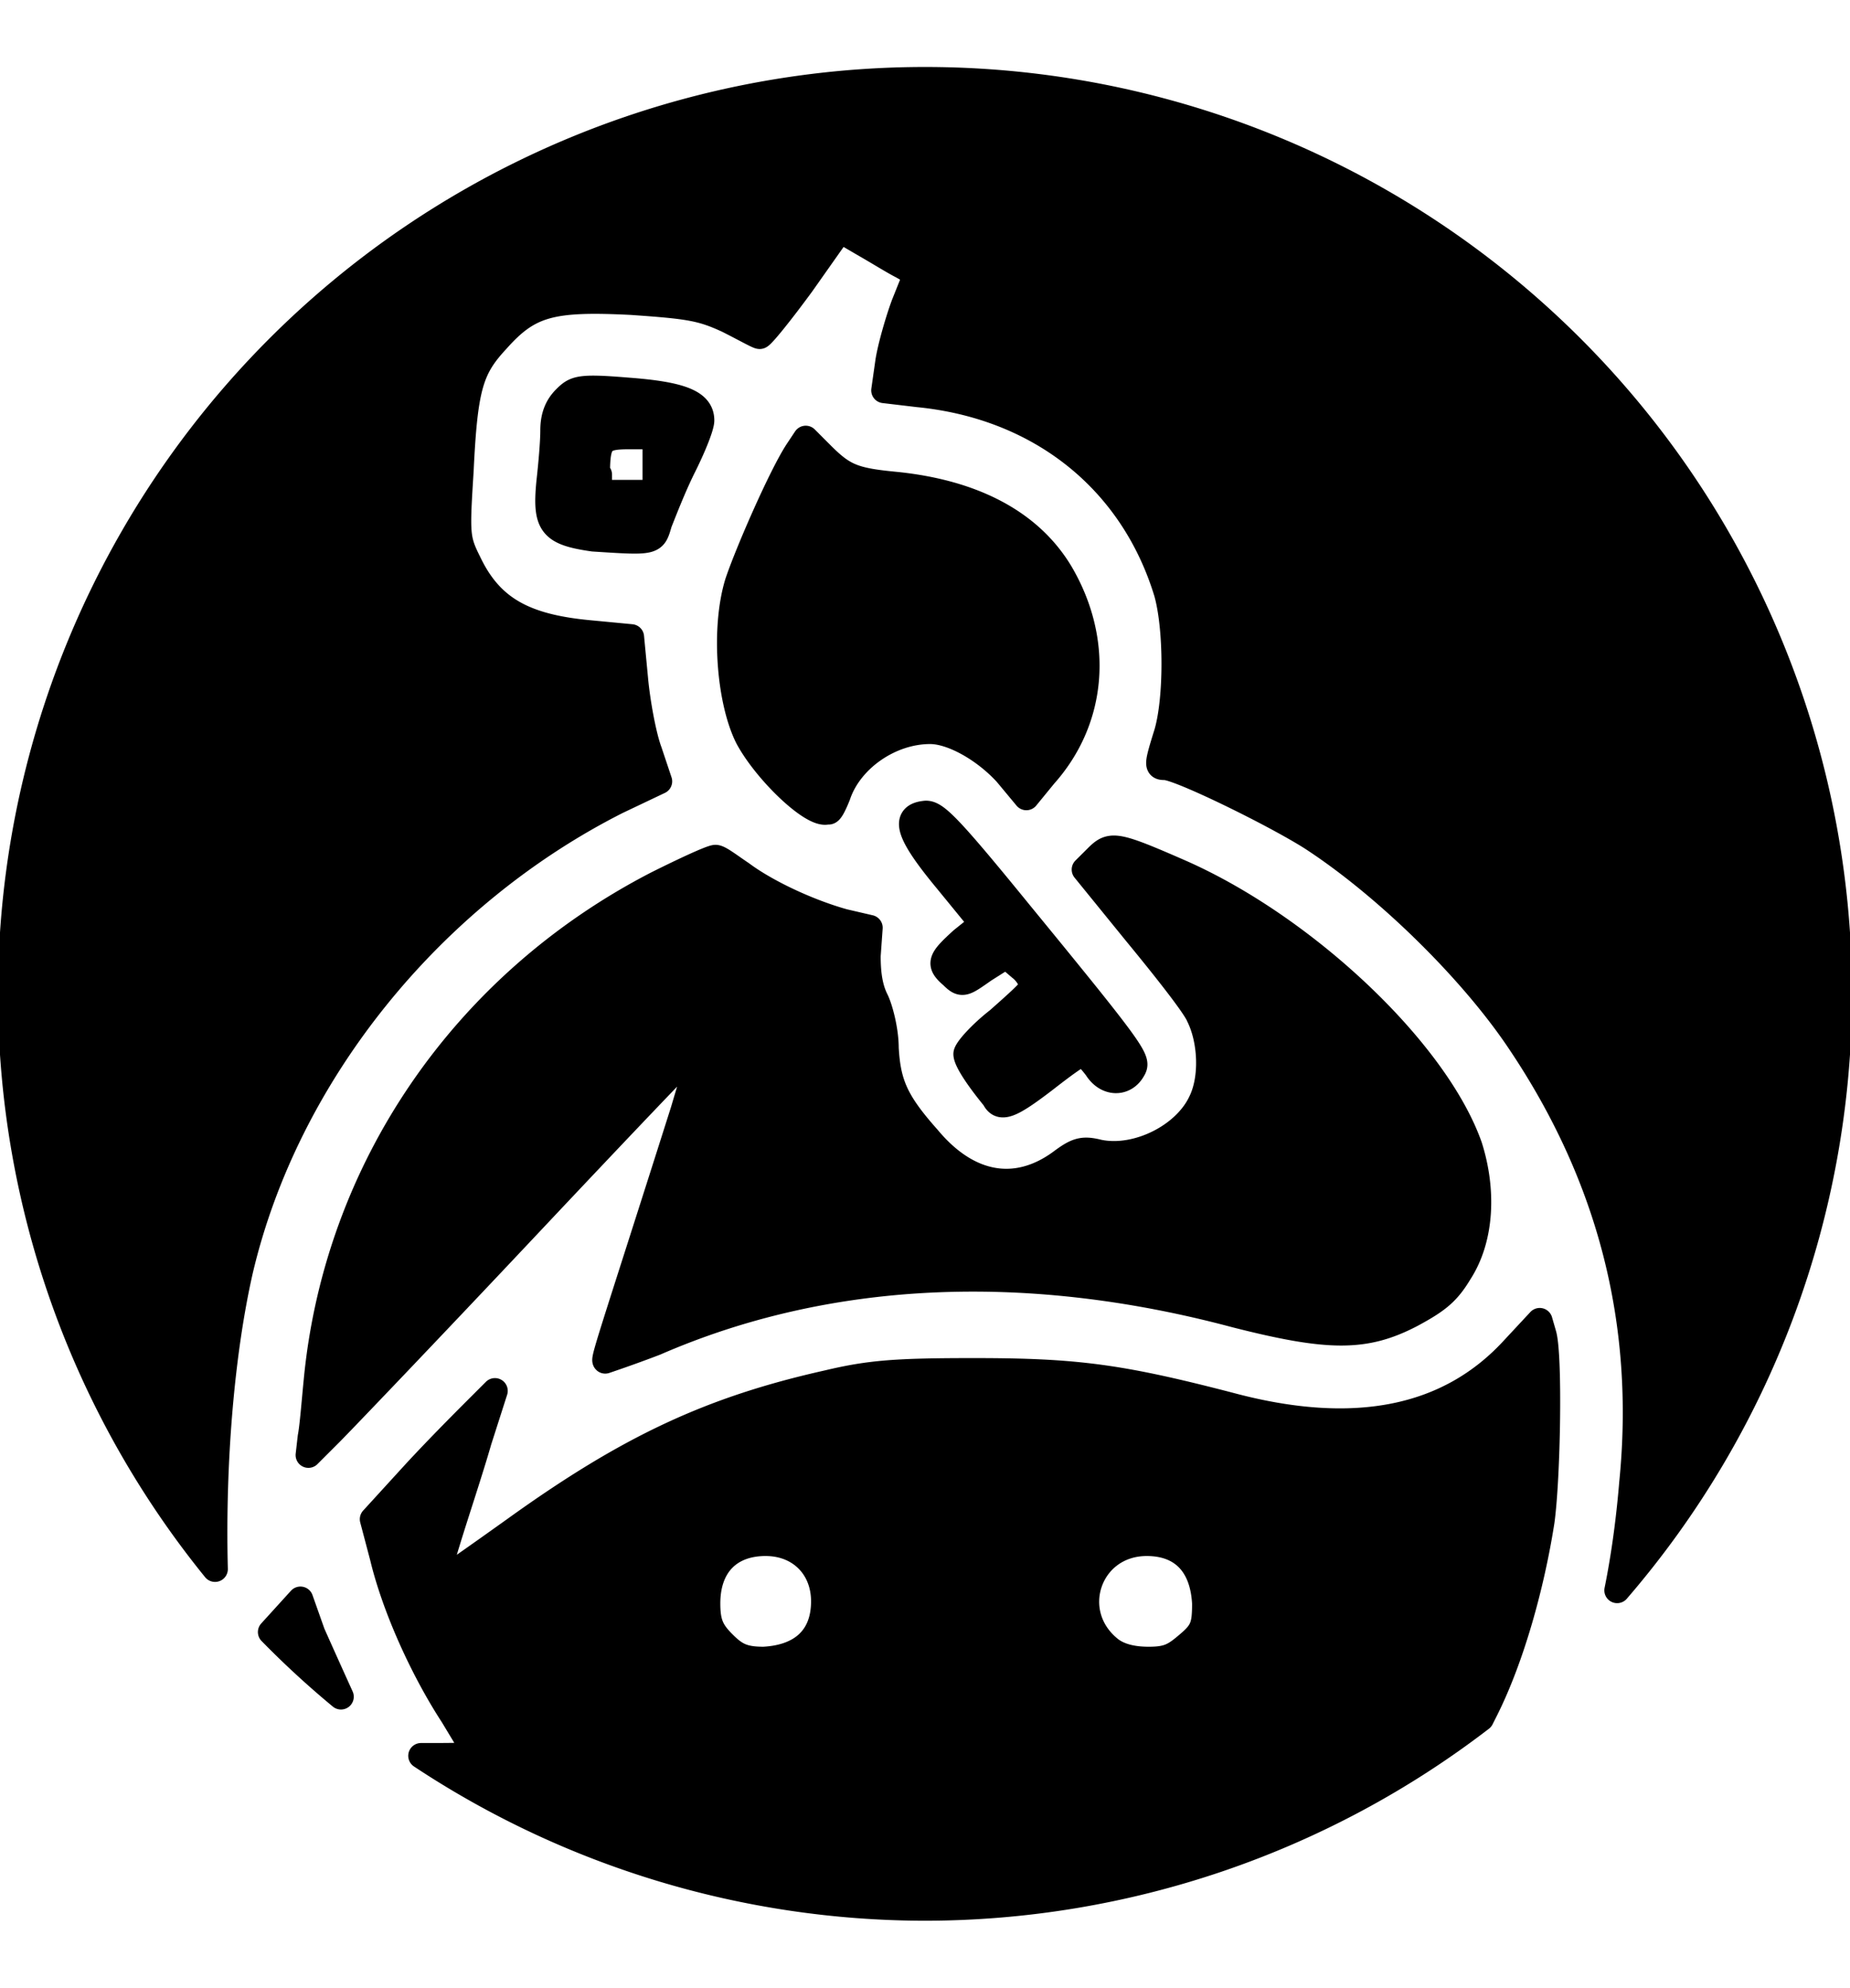 <?xml version="1.0" encoding="UTF-8" standalone="no"?>
<svg
   xmlns:dc="http://purl.org/dc/elements/1.1/"
   xmlns:cc="http://creativecommons.org/ns#"
   xmlns:rdf="http://www.w3.org/1999/02/22-rdf-syntax-ns#"
   xmlns:svg="http://www.w3.org/2000/svg"
   xmlns="http://www.w3.org/2000/svg"
   xmlns:sodipodi="http://sodipodi.sourceforge.net/DTD/sodipodi-0.dtd"
   xmlns:inkscape="http://www.inkscape.org/namespaces/inkscape"
   version="1.1"
   x="0px"
   y="0px"
   viewBox="0 0 71 76.3"
   style="enable-background:new 0 0 71 76.3;"
   xml:space="preserve"
   id="svg8"
   sodipodi:docname="keybase.svg"
   inkscape:version="0.92.2 5c3e80d, 2017-08-06"><defs
     id="defs12" /><sodipodi:namedview
     pagecolor="#ffffff"
     bordercolor="#666666"
     borderopacity="1"
     objecttolerance="10"
     gridtolerance="10"
     guidetolerance="10"
     inkscape:pageopacity="0"
     inkscape:pageshadow="2"
     inkscape:window-width="1070"
     inkscape:window-height="715"
     id="namedview10"
     showgrid="false"
     inkscape:zoom="3.0930536"
     inkscape:cx="-8.7927985"
     inkscape:cy="38.150002"
     inkscape:window-x="0"
     inkscape:window-y="0"
     inkscape:window-maximized="0"
     inkscape:current-layer="svg8" /><style
     type="text/css"
     id="style2">.st0{fill:#999999;}</style><path
     style="color:#000000;display:inline;overflow:visible;visibility:visible;opacity:1;fill:#000000;fill-opacity:1;fill-rule:nonzero;stroke:#000000;stroke-width:0.982;stroke-linejoin:round;stroke-miterlimit:4;stroke-dasharray:none;stroke-opacity:1;marker:none;enable-background:accumulate"
     d="M 35.5,3.062 A 35.088,35.088 0 0 0 0.413,38.151 35.088,35.088 0 0 0 8.253,60.232 C 8.148,56.038 8.523,51.838 9.22,48.772 10.99,41.23 16.532,34.379 23.689,30.762 l 1.617,-0.769 -0.386,-1.155 C 24.69,28.222 24.459,26.914 24.382,26.068 L 24.228,24.451 22.611,24.297 c -2.463,-0.231 -3.771,-0.923 -4.617,-2.693 -0.462,-0.924 -0.461,-1.078 -0.307,-3.541 0.154,-3.232 0.384,-3.925 1.385,-5.003 1.231,-1.385 2.078,-1.616 5.156,-1.462 2.232,0.154 2.694,0.231 3.695,0.692 0.616,0.308 1.155,0.616 1.232,0.616 0.077,0 0.769,-0.846 1.615,-2.001 l 1.464,-2.077 0.923,0.539 c 0.539,0.308 1.154,0.692 1.462,0.846 l 0.539,0.307 -0.462,1.155 c -0.231,0.616 -0.539,1.694 -0.616,2.233 l -0.153,1.076 1.308,0.155 c 4.695,0.462 8.235,3.309 9.543,7.619 0.385,1.385 0.385,4.078 0,5.386 -0.385,1.231 -0.385,1.308 -0.077,1.308 0.539,0 4.156,1.77 5.619,2.693 2.848,1.847 6.158,5.081 8.005,7.851 3.463,5.157 4.924,10.774 4.308,16.931 -0.124,1.484 -0.312,2.84 -0.57,4.12 A 35.088,35.088 0 0 0 70.587,38.151 35.088,35.088 0 0 0 35.5,3.062 Z M 22.976,14.913 c -0.841,-0.025 -0.999,0.091 -1.287,0.38 -0.308,0.308 -0.462,0.693 -0.462,1.232 0,0.462 -0.076,1.308 -0.153,2.001 -0.154,1.616 0.078,1.923 1.694,2.154 2.386,0.154 2.309,0.154 2.54,-0.616 0.154,-0.385 0.538,-1.385 0.923,-2.154 0.385,-0.77 0.692,-1.54 0.692,-1.771 0,-0.693 -0.769,-1.001 -2.847,-1.155 -0.462,-0.038 -0.819,-0.063 -1.099,-0.071 z m 1.176,1.842 h 0.999 v 1.078 1.078 h -1.076 -1.078 v -0.694 h -0.077 c 0,-1.308 0.154,-1.462 1.232,-1.462 z m 6.771,0.077 -0.307,0.462 c -0.616,0.924 -1.925,3.925 -2.31,5.08 -0.539,1.77 -0.307,4.54 0.386,5.926 0.693,1.308 2.54,3.08 3.079,2.849 0.077,0.077 0.23,-0.231 0.384,-0.616 0.462,-1.385 2.002,-2.463 3.541,-2.463 0.847,0 2.079,0.692 2.925,1.615 l 0.769,0.925 0.692,-0.846 c 1.924,-2.155 2.155,-5.158 0.616,-7.775 -1.154,-1.924 -3.31,-3.078 -6.311,-3.386 -1.616,-0.154 -2.002,-0.308 -2.849,-1.155 z m 4.619,14.393 c -0.924,0.077 -0.693,0.77 0.769,2.54 l 1.385,1.694 -0.769,0.616 c -0.847,0.77 -0.924,0.923 -0.386,1.385 0.385,0.385 0.462,0.307 1.232,-0.232 l 0.848,-0.537 0.537,0.46 c 0.308,0.231 0.462,0.616 0.462,0.692 0,0.154 -0.616,0.693 -1.308,1.308 -0.693,0.539 -1.232,1.154 -1.232,1.308 0,0.231 0.385,0.847 1.078,1.694 0.231,0.462 0.616,0.308 1.924,-0.692 0.693,-0.539 1.308,-1.001 1.462,-1.001 0.077,0 0.308,0.231 0.539,0.539 0.385,0.616 1.077,0.615 1.385,0.077 0.231,-0.385 0.23,-0.461 -4.31,-6.002 -2.694,-3.309 -3.231,-3.848 -3.616,-3.848 z m 7.126,1.343 c -0.236,0.022 -0.383,0.149 -0.585,0.351 l -0.462,0.46 2.001,2.463 c 1.077,1.308 2.232,2.771 2.386,3.156 0.462,0.924 0.539,2.385 0.077,3.309 -0.616,1.308 -2.462,2.232 -3.925,1.924 -0.616,-0.154 -0.846,-0.076 -1.462,0.386 -1.693,1.231 -3.54,0.924 -5.08,-0.923 -1.231,-1.385 -1.54,-2.079 -1.617,-3.464 0,-0.693 -0.23,-1.539 -0.384,-1.847 -0.231,-0.462 -0.309,-0.999 -0.309,-1.692 l 0.077,-1.078 -0.999,-0.232 c -1.385,-0.385 -3.001,-1.153 -3.925,-1.845 -0.462,-0.308 -0.847,-0.616 -1.001,-0.616 -0.154,0 -1.153,0.461 -2.231,0.999 -7.465,3.848 -12.315,11.006 -13.084,19.087 -0.077,0.77 -0.153,1.771 -0.23,2.156 l -0.079,0.692 0.848,-0.848 c 0.385,-0.385 3.772,-3.924 7.466,-7.85 3.694,-3.925 6.695,-7.08 6.771,-7.08 0.077,0.077 -0.308,1.231 -0.692,2.54 -2.54,8.004 -3.079,9.543 -3.002,9.62 0,0 0.924,-0.308 1.924,-0.692 6.542,-2.848 14.161,-3.233 22.242,-1.078 3.617,0.924 5.003,0.924 6.773,0 1.001,-0.539 1.386,-0.846 1.847,-1.615 0.847,-1.308 0.924,-3.156 0.386,-4.849 C 55.091,40.306 50.011,35.533 45.239,33.455 43.7,32.782 43.062,32.53 42.669,32.567 Z m 16.424,18.13 -1.001,1.076 c -2.463,2.694 -6.08,3.464 -10.928,2.156 -4.156,-1.077 -5.848,-1.308 -9.774,-1.308 -3.002,0 -4.002,0.076 -5.619,0.46 -4.464,1.001 -7.62,2.463 -12.006,5.619 -1.616,1.154 -2.925,2.077 -3.002,2.077 -0.077,0 0.154,-0.768 0.462,-1.769 0.308,-1.001 0.847,-2.617 1.155,-3.695 l 0.616,-1.924 -0.692,0.692 c -0.385,0.385 -1.463,1.463 -2.386,2.463 l -1.617,1.771 0.386,1.462 c 0.462,1.924 1.539,4.309 2.693,6.079 0.462,0.77 0.846,1.387 0.846,1.464 0,0.077 -0.923,0.077 -2.001,0.077 h -0.065 A 35.088,35.088 0 0 0 35.5,73.238 35.088,35.088 0 0 0 56.843,65.97 l 0.173,-0.343 c 1.001,-2.001 1.769,-4.771 2.154,-7.234 0.231,-1.693 0.308,-6.312 0.077,-7.159 z M 29.385,59.238 c 1.308,0 2.233,0.923 2.233,2.231 0,1.385 -0.847,2.156 -2.31,2.233 -0.77,0 -1.077,-0.154 -1.538,-0.616 -0.462,-0.462 -0.616,-0.769 -0.616,-1.538 0,-1.462 0.846,-2.31 2.231,-2.31 z m 14.623,0 c 1.385,0 2.156,0.847 2.233,2.31 0,0.847 -0.077,1.077 -0.616,1.538 -0.539,0.462 -0.771,0.616 -1.54,0.616 -0.693,0 -1.154,-0.155 -1.462,-0.386 -1.77,-1.385 -0.847,-4.078 1.385,-4.078 z m -32.478,2.154 -1.141,1.256 a 35.088,35.088 0 0 0 2.697,2.482 c -0.399,-0.88 -0.85,-1.884 -1.093,-2.43 z"
     id="path9"
     inkscape:connector-curvature="0" /></svg>